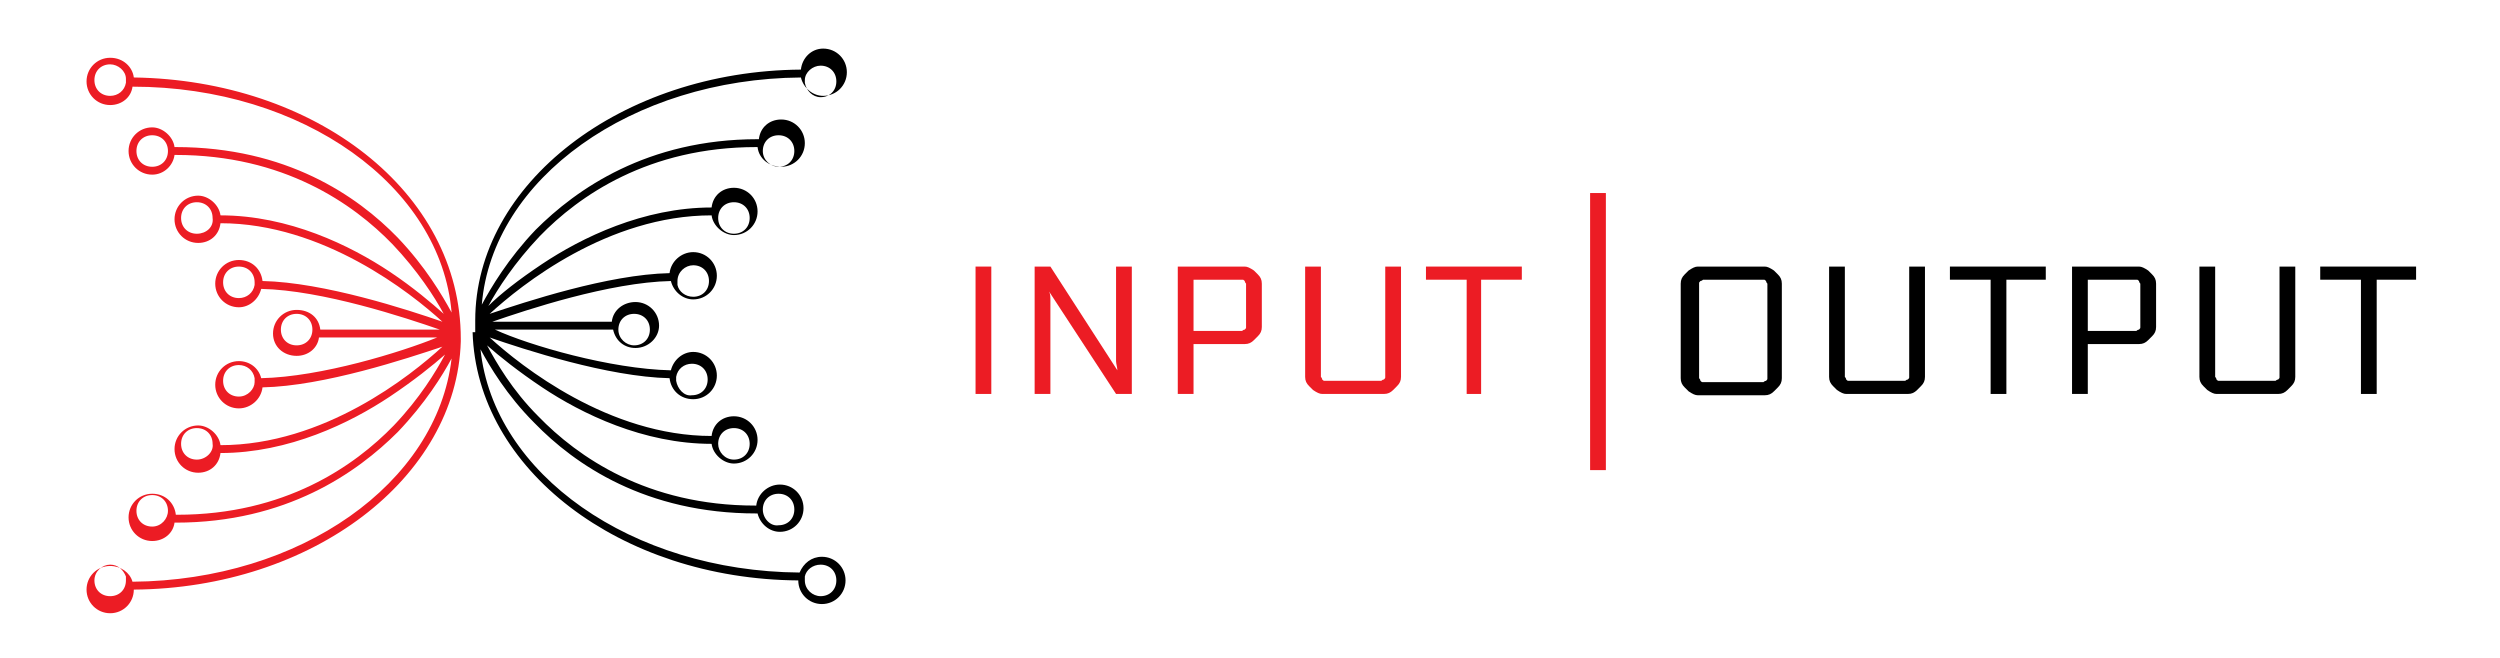 <?xml version="1.0" encoding="utf-8"?>
<svg version="1.1" id="Layer_1" xmlns="http://www.w3.org/2000/svg" xmlns:xlink="http://www.w3.org/1999/xlink" x="0px" y="0px"
	 viewBox="0 0 189.6 50.1" style="enable-background:new 0 0 189.6 50.1;" xml:space="preserve" width="380" height="100">
<style type="text/css">
	.st0{fill:#EC1C24;}
</style>
<g>
	<rect x="73.9" y="20.3" class="st0" width="1.2" height="9.7"/>
	<rect x="120.7" y="14.7" class="st0" width="1.2" height="21.1"/>
	<path class="st0" d="M84.7,28.2L84.7,28.2c0-0.2-0.1-0.5-0.1-0.7v-7.2h1.2V30h-1.2l-5.1-7.8l0,0c0.1,0.2,0.1,0.4,0.1,0.7V30h-1.2
		v-9.7h1.2L84.7,28.2z"/>
	<path class="st0" d="M90.5,26.1V30h-1.2v-9.7h5.1c0.2,0,0.4,0.1,0.7,0.3l0.3,0.3c0.2,0.2,0.3,0.4,0.3,0.7v3.3
		c0,0.3-0.1,0.5-0.3,0.7l-0.3,0.3c-0.2,0.2-0.4,0.3-0.7,0.3H90.5z M90.5,21.3v3.9h3.4c0.2,0,0.3,0,0.3,0c0,0,0.1-0.1,0.2-0.1
		c0.1-0.1,0.1-0.1,0.1-0.2c0,0,0-0.1,0-0.3v-2.7c0-0.1,0-0.2,0-0.3c0,0-0.1-0.1-0.1-0.2c-0.1-0.1-0.1-0.1-0.2-0.1c0,0-0.2,0-0.3,0
		H90.5z"/>
	<path class="st0" d="M105.1,20.3h1.2v8.4c0,0.3-0.1,0.5-0.3,0.7l-0.3,0.3c-0.2,0.2-0.4,0.3-0.7,0.3h-4.7c-0.2,0-0.4-0.1-0.7-0.3
		l-0.3-0.3c-0.2-0.2-0.3-0.4-0.3-0.7v-8.4h1.2v8.1c0,0.1,0,0.2,0,0.3c0,0,0.1,0.1,0.1,0.2c0.1,0.1,0.1,0.1,0.2,0.1c0,0,0.2,0,0.3,0
		h3.7c0.2,0,0.3,0,0.3,0c0,0,0.1-0.1,0.2-0.1c0.1-0.1,0.1-0.1,0.1-0.2c0,0,0-0.1,0-0.3V20.3z"/>
	<polygon class="st0" points="108.2,20.3 115.5,20.3 115.5,21.3 112.4,21.3 112.4,30 111.3,30 111.3,21.3 108.2,21.3 	"/>
	<path class="st0" d="M9.8,5.9C9.7,5.1,9,4.4,8,4.4c-1,0-1.8,0.8-1.8,1.8c0,1,0.8,1.8,1.8,1.8c0.9,0,1.6-0.6,1.7-1.4
		C22.7,6.6,33.2,14.2,34,23.8c-0.7-1.3-2-3.5-4.1-5.7c-3.1-3.2-8.5-6.9-16.9-6.9c0,0-0.1,0-0.1,0c-0.1-0.8-0.9-1.5-1.7-1.5
		c-1,0-1.8,0.8-1.8,1.8c0,1,0.8,1.8,1.8,1.8c0.9,0,1.6-0.7,1.7-1.5c0,0,0.1,0,0.1,0c8.2,0,13.5,3.7,16.5,6.8c1.9,2,3.2,4,3.9,5.3
		c-0.9-0.8-2.3-2-4.1-3.2c-3-2-7.7-4.3-12.9-4.3c-0.1-0.8-0.9-1.5-1.7-1.5c-1,0-1.8,0.8-1.8,1.8c0,1,0.8,1.8,1.8,1.8
		c0.9,0,1.6-0.6,1.7-1.5c7.8,0,14.5,5.3,16.9,7.5c-2.6-0.9-9-3-13.7-3.1c-0.1-0.9-0.8-1.6-1.8-1.6c-1,0-1.8,0.8-1.8,1.8
		c0,1,0.8,1.8,1.8,1.8c0.8,0,1.5-0.6,1.7-1.4c4.7,0.1,11,2.2,13.6,3.1h-7.1h-2c-0.1-0.9-0.8-1.5-1.8-1.5c-1,0-1.8,0.8-1.8,1.8
		c0,1,0.8,1.7,1.8,1.7c0.9,0,1.6-0.6,1.7-1.4h2h7c-2.7,1.1-8.8,3-13.4,3.1c-0.2-0.8-0.9-1.3-1.7-1.3c-1,0-1.8,0.8-1.8,1.8
		c0,1,0.8,1.8,1.8,1.8c0.9,0,1.7-0.7,1.8-1.6c4.7-0.1,11-2.2,13.7-3.1c-2.4,2.2-9,7.5-16.9,7.5c-0.1-0.8-0.9-1.5-1.7-1.5
		c-1,0-1.8,0.8-1.8,1.8c0,1,0.8,1.8,1.8,1.8c0.9,0,1.6-0.6,1.7-1.5c5.2,0,9.9-2.3,12.9-4.3c1.8-1.2,3.3-2.4,4.2-3.2
		c-0.7,1.3-1.9,3.3-3.9,5.4c-3,3.1-8.3,6.8-16.5,6.8c0,0-0.1,0-0.1,0c-0.1-0.9-0.8-1.6-1.8-1.6c-1,0-1.8,0.8-1.8,1.8
		c0,1,0.8,1.8,1.8,1.8c0.9,0,1.6-0.6,1.7-1.4c0,0,0.1,0,0.1,0c8.4,0,13.8-3.8,16.9-6.9c2.1-2.2,3.4-4.3,4.1-5.6
		c-1.1,9.5-11.5,16.9-24.3,17c-0.2-0.7-0.9-1.2-1.7-1.2c-1,0-1.8,0.8-1.8,1.8c0,1,0.8,1.8,1.8,1.8s1.8-0.8,1.8-1.8c0,0,0,0,0,0
		c13.6-0.1,24.6-8.5,24.9-18.9v-0.2C34.7,14.6,23.6,6.1,9.8,5.9 M9.2,6.3c-0.1,0.6-0.6,1-1.2,1c-0.7,0-1.2-0.5-1.2-1.2
		c0-0.7,0.5-1.2,1.2-1.2c0.6,0,1.2,0.5,1.2,1.1c0,0,0,0.1,0,0.1C9.2,6.3,9.2,6.3,9.2,6.3 M11.2,12.7c-0.7,0-1.2-0.5-1.2-1.2
		c0-0.7,0.5-1.2,1.2-1.2s1.2,0.5,1.2,1.2C12.4,12.2,11.9,12.7,11.2,12.7 M14.6,17.8c-0.7,0-1.2-0.5-1.2-1.2c0-0.7,0.5-1.2,1.2-1.2
		c0.7,0,1.2,0.5,1.2,1.2C15.9,17.3,15.3,17.8,14.6,17.8 M19,21.7c-0.1,0.6-0.6,1-1.2,1c-0.7,0-1.2-0.5-1.2-1.2
		c0-0.7,0.5-1.2,1.2-1.2c0.7,0,1.2,0.5,1.2,1.2c0,0,0,0.1,0,0.2C19,21.6,19,21.6,19,21.7 M22.2,26.3c-0.7,0-1.2-0.5-1.2-1.2
		c0-0.7,0.5-1.2,1.2-1.2c0.7,0,1.2,0.5,1.2,1.2C23.4,25.8,22.9,26.3,22.2,26.3 M17.8,30.2c-0.7,0-1.2-0.5-1.2-1.2
		c0-0.7,0.5-1.2,1.2-1.2c0.6,0,1.1,0.4,1.2,1c0,0,0,0.1,0,0.1c0,0.1,0,0.1,0,0.2C19,29.6,18.5,30.2,17.8,30.2 M14.6,35
		c-0.7,0-1.2-0.5-1.2-1.2c0-0.7,0.5-1.2,1.2-1.2c0.7,0,1.2,0.5,1.2,1.2C15.9,34.4,15.3,35,14.6,35 M11.2,40.1
		c-0.7,0-1.2-0.5-1.2-1.2c0-0.7,0.5-1.2,1.2-1.2s1.2,0.5,1.2,1.2C12.4,39.5,11.9,40.1,11.2,40.1 M8,45.4c-0.7,0-1.2-0.5-1.2-1.2
		C6.8,43.5,7.4,43,8,43c0.6,0,1,0.4,1.2,0.9c0,0,0,0,0,0c0,0,0,0.1,0,0.1c0,0.1,0,0.1,0,0.2C9.2,44.9,8.7,45.4,8,45.4"/>
</g>
<g>
	<path d="M128.9,20.3h5.1c0.2,0,0.4,0.1,0.7,0.3l0.3,0.3c0.2,0.2,0.3,0.4,0.3,0.7v7.2c0,0.3-0.1,0.5-0.3,0.7l-0.3,0.3
		c-0.2,0.2-0.4,0.3-0.7,0.3h-5.1c-0.2,0-0.4-0.1-0.7-0.3l-0.3-0.3c-0.2-0.2-0.3-0.4-0.3-0.7v-7.2c0-0.3,0.1-0.5,0.3-0.7l0.3-0.3
		C128.5,20.4,128.7,20.3,128.9,20.3 M134.2,28.5v-6.6c0-0.1,0-0.2,0-0.3c0,0-0.1-0.1-0.1-0.2c-0.1-0.1-0.1-0.1-0.2-0.1
		c0,0-0.2,0-0.3,0h-4c-0.2,0-0.3,0-0.3,0c0,0-0.1,0.1-0.2,0.1c-0.1,0.1-0.1,0.1-0.1,0.2c0,0,0,0.1,0,0.3v6.6c0,0.1,0,0.2,0,0.3
		c0,0,0.1,0.1,0.1,0.2c0.1,0.1,0.1,0.1,0.2,0.1c0,0,0.2,0,0.3,0h4c0.2,0,0.3,0,0.3,0c0,0,0.1-0.1,0.2-0.1c0.1-0.1,0.1-0.1,0.1-0.2
		C134.2,28.7,134.2,28.6,134.2,28.5"/>
	<path d="M145,20.3h1.2v8.4c0,0.3-0.1,0.5-0.3,0.7l-0.3,0.3c-0.2,0.2-0.4,0.3-0.7,0.3h-4.7c-0.2,0-0.4-0.1-0.7-0.3l-0.3-0.3
		c-0.2-0.2-0.3-0.4-0.3-0.7v-8.4h1.2v8.1c0,0.1,0,0.2,0,0.3c0,0,0.1,0.1,0.1,0.2c0.1,0.1,0.1,0.1,0.2,0.1c0,0,0.2,0,0.3,0h3.7
		c0.2,0,0.3,0,0.3,0c0,0,0.1-0.1,0.2-0.1c0.1-0.1,0.1-0.1,0.1-0.2c0,0,0-0.1,0-0.3V20.3z"/>
	<polygon points="148.1,20.3 155.4,20.3 155.4,21.3 152.4,21.3 152.4,30 151.2,30 151.2,21.3 148.1,21.3 	"/>
	<path d="M158.6,26.1V30h-1.2v-9.7h5.1c0.2,0,0.4,0.1,0.7,0.3l0.3,0.3c0.2,0.2,0.3,0.4,0.3,0.7v3.3c0,0.3-0.1,0.5-0.3,0.7l-0.3,0.3
		c-0.2,0.2-0.4,0.3-0.7,0.3H158.6z M158.6,21.3v3.9h3.4c0.2,0,0.3,0,0.3,0c0,0,0.1-0.1,0.2-0.1c0.1-0.1,0.1-0.1,0.1-0.2
		c0,0,0-0.1,0-0.3v-2.7c0-0.1,0-0.2,0-0.3c0,0-0.1-0.1-0.1-0.2c-0.1-0.1-0.1-0.1-0.2-0.1c0,0-0.2,0-0.3,0H158.6z"/>
	<path d="M173.2,20.3h1.2v8.4c0,0.3-0.1,0.5-0.3,0.7l-0.3,0.3c-0.2,0.2-0.4,0.3-0.7,0.3h-4.7c-0.2,0-0.4-0.1-0.7-0.3l-0.3-0.3
		c-0.2-0.2-0.3-0.4-0.3-0.7v-8.4h1.2v8.1c0,0.1,0,0.2,0,0.3c0,0,0.1,0.1,0.1,0.2c0.1,0.1,0.1,0.1,0.2,0.1c0,0,0.2,0,0.3,0h3.7
		c0.2,0,0.3,0,0.3,0c0,0,0.1-0.1,0.2-0.1c0.1-0.1,0.1-0.1,0.1-0.2c0,0,0-0.1,0-0.3V20.3z"/>
	<polygon points="176.3,20.3 183.6,20.3 183.6,21.3 180.6,21.3 180.6,30 179.4,30 179.4,21.3 176.3,21.3 	"/>
	<path d="M35.6,25.3c0.3,10.4,11.2,18.8,24.8,18.9c0,0,0,0,0,0c0,1,0.8,1.8,1.8,1.8c1,0,1.8-0.8,1.8-1.8c0-1-0.8-1.8-1.8-1.8
		c-0.8,0-1.4,0.5-1.7,1.2c-12.8-0.1-23.3-7.5-24.3-17c0.7,1.3,2,3.5,4.1,5.6c3.1,3.2,8.5,6.9,16.9,6.9c0,0,0.1,0,0.1,0
		c0.2,0.8,0.9,1.4,1.7,1.4c1,0,1.8-0.8,1.8-1.8c0-1-0.8-1.8-1.8-1.8c-0.9,0-1.7,0.7-1.8,1.6c0,0-0.1,0-0.1,0
		c-8.2,0-13.5-3.7-16.5-6.8c-2-2-3.2-4.1-3.9-5.4c0.9,0.8,2.4,2,4.2,3.2c3,2,7.7,4.3,12.9,4.3c0.1,0.8,0.9,1.5,1.7,1.5
		c1,0,1.8-0.8,1.8-1.8c0-1-0.8-1.8-1.8-1.8c-0.9,0-1.6,0.6-1.7,1.5c-7.8,0-14.5-5.3-16.9-7.5c2.6,0.9,9,3,13.7,3.1
		c0.1,0.9,0.8,1.6,1.8,1.6c1,0,1.8-0.8,1.8-1.8c0-1-0.8-1.8-1.8-1.8c-0.8,0-1.5,0.6-1.7,1.4c-4.6-0.1-10.8-1.9-13.4-3.1h7h2
		c0.2,0.9,0.9,1.4,1.7,1.4c1,0,1.8-0.8,1.8-1.7c0-1-0.8-1.8-1.8-1.8c-0.9,0-1.7,0.6-1.8,1.5h-2h-7.1c2.6-0.9,8.9-3,13.6-3.1
		c0.2,0.8,0.9,1.4,1.7,1.4c1,0,1.8-0.8,1.8-1.8s-0.8-1.8-1.8-1.8c-0.9,0-1.7,0.7-1.8,1.6c-4.7,0.1-11,2.2-13.7,3.1
		c2.4-2.2,9-7.5,16.9-7.5c0.1,0.8,0.9,1.5,1.7,1.5c1,0,1.8-0.8,1.8-1.8c0-1-0.8-1.8-1.8-1.8c-0.9,0-1.6,0.6-1.7,1.5
		c-5.2,0-9.9,2.3-12.9,4.3c-1.8,1.2-3.2,2.3-4.1,3.2c0.7-1.3,2-3.3,3.9-5.3c3-3.1,8.3-6.8,16.5-6.8c0,0,0.1,0,0.1,0
		c0.1,0.9,0.9,1.5,1.8,1.5c1,0,1.8-0.8,1.8-1.8c0-1-0.8-1.8-1.8-1.8c-0.9,0-1.6,0.6-1.7,1.5c0,0-0.1,0-0.1,0
		c-8.4,0-13.8,3.8-16.9,6.9c-2.1,2.2-3.4,4.4-4.1,5.7c0.8-9.6,11.4-17.2,24.3-17.3c0.2,0.8,0.9,1.4,1.7,1.4c1,0,1.8-0.8,1.8-1.8
		c0-1-0.8-1.8-1.8-1.8c-0.9,0-1.6,0.7-1.7,1.6c-13.7,0.1-24.8,8.7-24.8,19.1V25.3z M60.9,6.3c0,0,0-0.1,0-0.1c0-0.1,0-0.1,0-0.1
		c0-0.6,0.6-1.1,1.2-1.1c0.7,0,1.2,0.5,1.2,1.2c0,0.7-0.5,1.2-1.2,1.2C61.5,7.4,61,6.9,60.9,6.3 M57.7,11.5c0-0.7,0.5-1.2,1.2-1.2
		c0.7,0,1.2,0.5,1.2,1.2c0,0.7-0.5,1.2-1.2,1.2C58.3,12.7,57.7,12.2,57.7,11.5 M54.3,16.6c0-0.7,0.5-1.2,1.2-1.2
		c0.7,0,1.2,0.5,1.2,1.2c0,0.7-0.5,1.2-1.2,1.2C54.8,17.8,54.3,17.3,54.3,16.6 M46.7,25.1c0-0.7,0.5-1.2,1.2-1.2
		c0.7,0,1.2,0.5,1.2,1.2c0,0.7-0.5,1.2-1.2,1.2C47.3,26.3,46.7,25.8,46.7,25.1 M54.3,33.8c0-0.7,0.5-1.2,1.2-1.2
		c0.7,0,1.2,0.5,1.2,1.2c0,0.7-0.5,1.2-1.2,1.2C54.8,35,54.3,34.4,54.3,33.8 M57.7,38.8c0-0.7,0.5-1.2,1.2-1.2
		c0.7,0,1.2,0.5,1.2,1.2c0,0.7-0.5,1.2-1.2,1.2C58.3,40.1,57.7,39.5,57.7,38.8 M60.9,44.2c0-0.1,0-0.1,0-0.2c0,0,0-0.1,0-0.1
		c0,0,0,0,0,0c0.1-0.5,0.6-0.9,1.2-0.9c0.7,0,1.2,0.5,1.2,1.2c0,0.7-0.5,1.2-1.2,1.2C61.5,45.4,60.9,44.9,60.9,44.2 M51.2,21.7
		c0,0,0-0.1,0-0.1c0-0.1,0-0.1,0-0.2c0-0.7,0.6-1.2,1.2-1.2c0.7,0,1.2,0.5,1.2,1.2c0,0.7-0.5,1.2-1.2,1.2
		C51.8,22.6,51.3,22.2,51.2,21.7 M51.1,29c0,0,0-0.1,0-0.2c0,0,0-0.1,0-0.1c0.1-0.6,0.6-1,1.2-1c0.7,0,1.2,0.5,1.2,1.2
		c0,0.7-0.5,1.2-1.2,1.2C51.7,30.2,51.2,29.6,51.1,29"/>
</g>
</svg>
